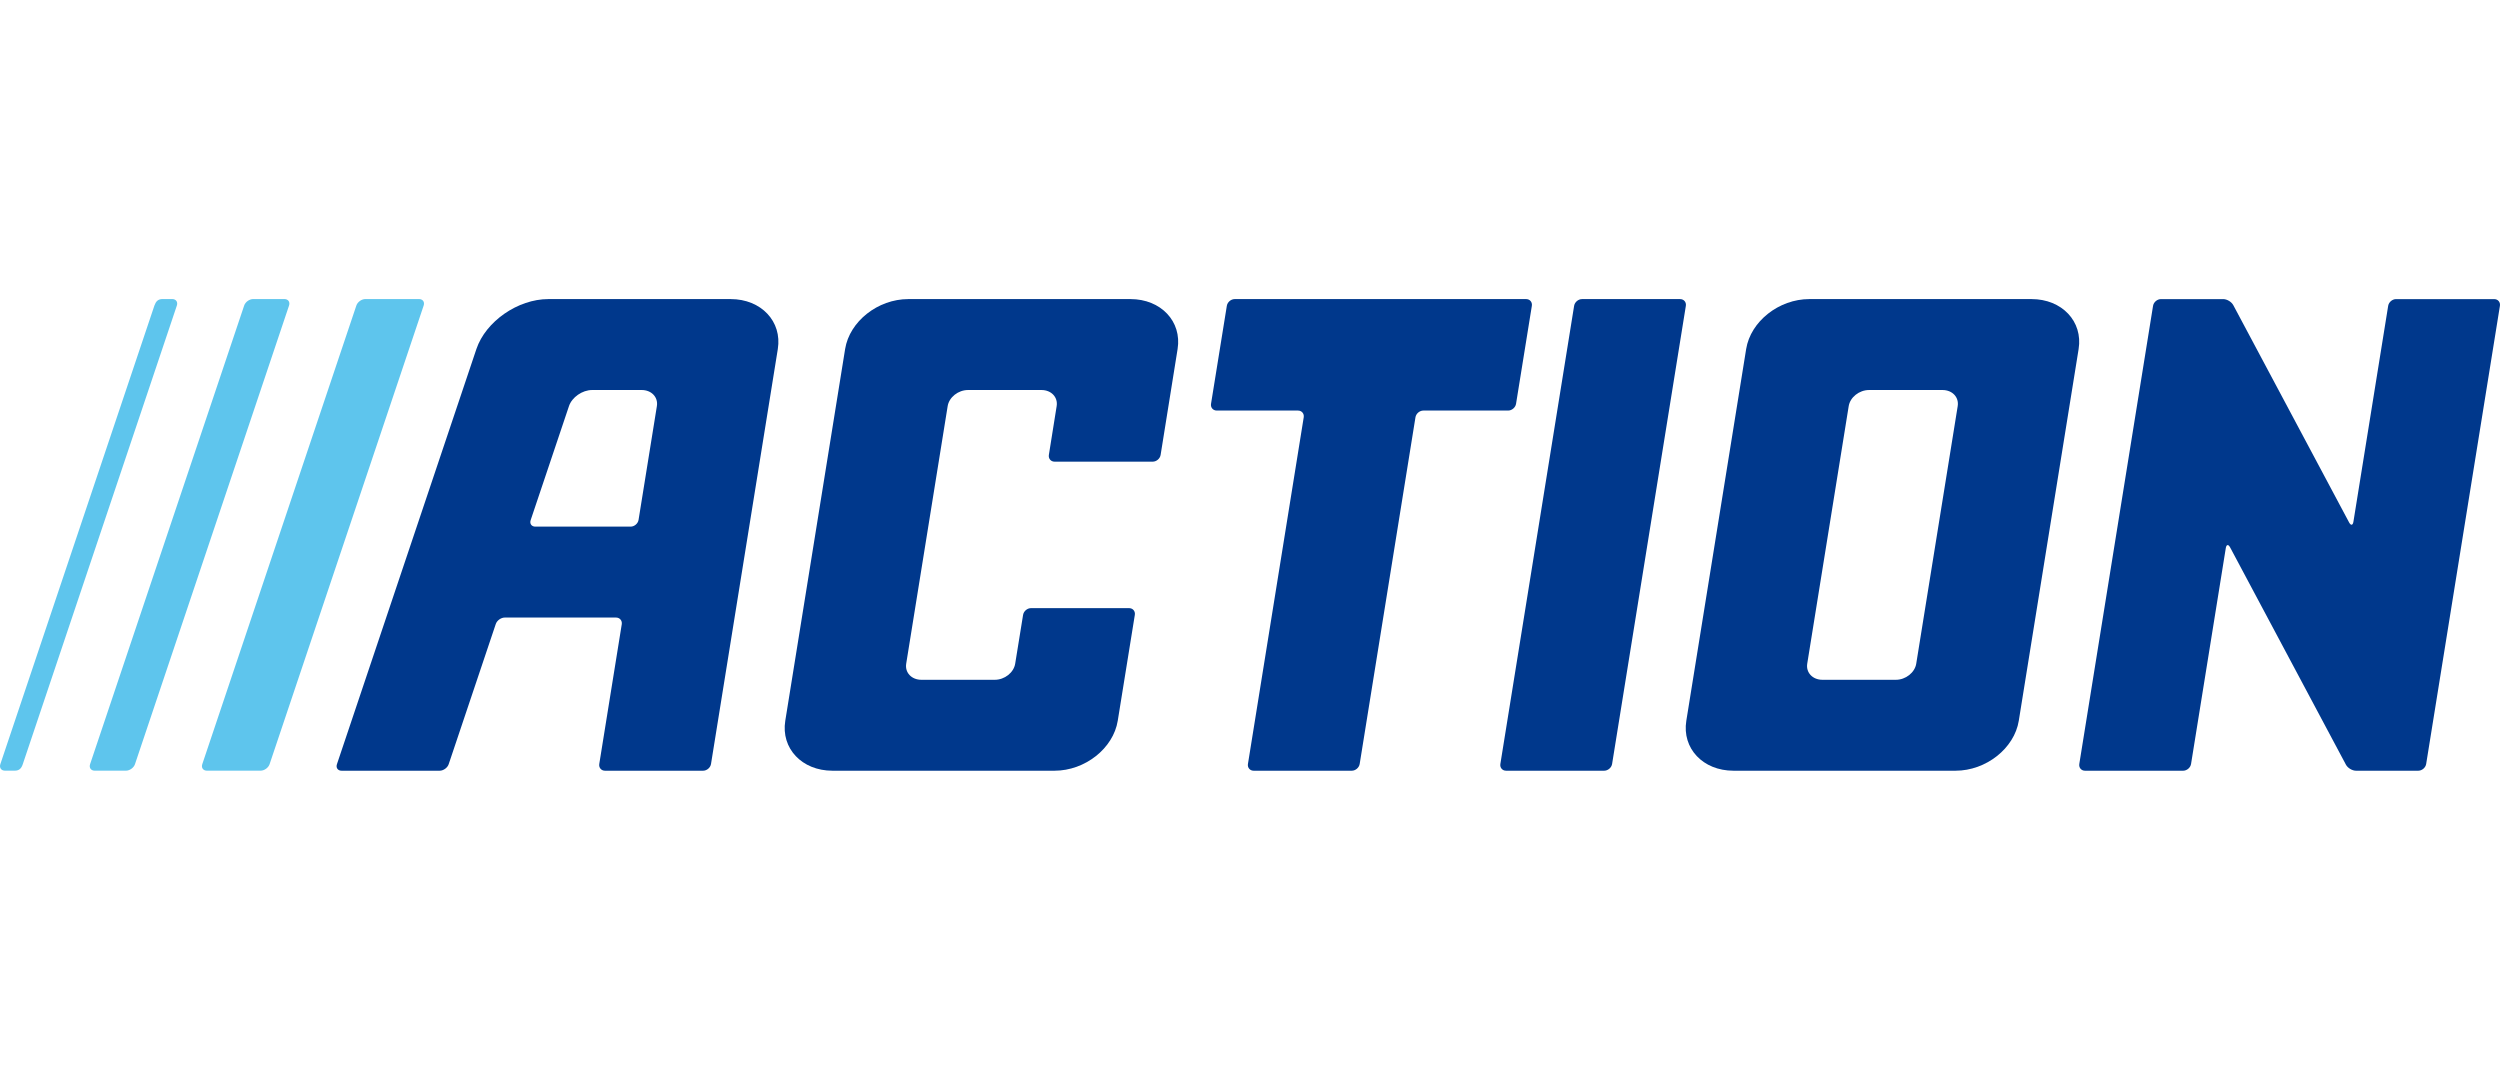 <?xml version="1.0" encoding="utf-8"?>
<!-- Generator: Adobe Illustrator 26.0.1, SVG Export Plug-In . SVG Version: 6.00 Build 0)  -->
<svg version="1.0" id="ACTION_LOGO" xmlns="http://www.w3.org/2000/svg" xmlns:xlink="http://www.w3.org/1999/xlink" x="0px"
	 y="0px" width="1030.366px" height="440.989px" viewBox="0 0 1030.366 440.989"
	 enable-background="new 0 0 1030.366 440.989" xml:space="preserve">
<g>
	<g>
		<path fill="#5EC5ED" d="M150.587,123.252c-1.55,0-3.222,1.202-3.716,2.672l-63.504,189.035
			c-0.494,1.47,0.371,2.672,1.921,2.672h22.108c1.55,0,3.222-1.202,3.716-2.672
			l63.503-189.035c0.494-1.47-0.371-2.672-1.921-2.672H150.587z"/>
		<path fill="#5EC5ED" d="M104.349,123.252c-1.55,0-3.222,1.202-3.716,2.672l-63.504,189.035
			c-0.494,1.47,0.371,2.672,1.921,2.672h3.611c1.55,0,2.819,0,2.819,0s1.27,0,2.82,0
			h3.611c1.55,0,3.222-1.202,3.716-2.672l63.503-189.035
			c0.494-1.47-0.371-2.672-1.921-2.672H104.349z"/>
		<path fill="#5EC5ED" d="M72.892,125.924c0.494-1.47-0.371-2.672-1.921-2.672h-3.955
			c-1.918,0-2.758,0.983-3.373,2.672L0.139,314.959c-0.494,1.47,0.371,2.672,1.921,2.672
			h3.965c1.866,0,2.756-0.868,3.364-2.672L72.892,125.924z"/>
		<path fill="#00388C" d="M1027.96,123.273c1.55,0,2.617,1.252,2.37,2.783l-30.394,188.807
			c-0.246,1.531-1.716,2.783-3.266,2.783h-25.66c-1.55,0-3.415-1.119-4.144-2.487
			l-47.739-89.564c-0.729-1.368-1.527-1.235-1.774,0.296l-14.319,88.973
			c-0.246,1.531-1.716,2.783-3.266,2.783h-40.422c-1.55,0-2.617-1.252-2.37-2.783
			l30.396-188.807c0.246-1.531,1.716-2.783,3.266-2.783h25.658
			c1.55,0,3.415,1.119,4.144,2.487l47.739,89.564c0.729,1.368,1.527,1.235,1.774-0.296
			l14.323-88.973c0.246-1.531,1.716-2.783,3.266-2.783H1027.96z"/>
		<path fill="#00388C" d="M624.833,166.426c-0.247,1.53-1.717,2.783-3.267,2.783h-34.924
			c-1.55,0-3.02,1.252-3.266,2.783l-22.989,142.872c-0.246,1.531-1.716,2.783-3.266,2.783
			h-40.415c-1.55,0-2.617-1.252-2.371-2.783l22.988-142.872
			c0.246-1.531-0.82-2.783-2.371-2.783h-33.463c-1.55,0-2.616-1.252-2.369-2.783
			l6.513-40.377c0.247-1.53,1.717-2.783,3.267-2.783h120.078
			c1.55,0,2.616,1.252,2.369,2.783L624.833,166.426z"/>
		<path fill="#00388C" d="M648.765,126.056c0.246-1.531,1.716-2.783,3.266-2.783h40.415
			c1.55,0,2.617,1.252,2.37,2.783l-30.396,188.807c-0.246,1.531-1.716,2.783-3.266,2.783
			h-40.415c-1.55,0-2.617-1.252-2.37-2.783L648.765,126.056z"/>
		<path fill="#00388C" d="M837.274,123.266h-91.55c-12.558,0-24.221,9.219-26.05,20.587
			l-24.665,153.209c-1.833,11.369,6.863,20.584,19.423,20.584h91.55
			c12.555,0,24.221-9.215,26.052-20.584l24.663-153.209
			C858.527,132.485,849.831,123.266,837.274,123.266z M751.109,280.174
			c-4.051,0-6.852-2.971-6.264-6.637l17.091-106.16c0.592-3.665,4.352-6.637,8.4-6.637
			h30.26c4.048,0,6.85,2.972,6.262,6.637l-17.091,106.16
			c-0.59,3.666-4.349,6.637-8.398,6.637H751.109z"/>
		<path fill="#00388C" d="M196.347,143.853l-57.483,171.121c-0.494,1.47,0.371,2.672,1.921,2.672
			h40.417c1.55,0,3.222-1.202,3.716-2.672l19.41-57.782
			c0.494-1.47,2.166-2.672,3.716-2.672h45.839c1.55,0,2.617,1.252,2.37,2.783
			l-9.266,57.56c-0.246,1.531,0.82,2.783,2.37,2.783h40.418
			c1.55,0,3.02-1.252,3.266-2.783l27.531-171.01c1.829-11.368-6.868-20.587-19.426-20.587
			h-75.141C213.445,123.266,200.167,132.485,196.347,143.853z M270.73,167.377l-7.55,46.887
			c-0.246,1.531-1.716,2.783-3.266,2.783h-39.282c-1.55,0-2.414-1.202-1.921-2.672
			l15.79-46.998c1.228-3.665,5.511-6.637,9.56-6.637h20.408
			C268.516,160.74,271.32,163.712,270.73,167.377z"/>
		<path fill="#00388C" d="M460.675,297.062c-1.831,11.369-13.494,20.584-26.054,20.584h-91.547
			c-12.558,0-21.256-9.215-19.426-20.584l24.664-153.209
			c1.829-11.368,13.496-20.587,26.056-20.587h91.548c12.558,0,21.255,9.219,19.426,20.587
			l-6.999,43.637c-0.246,1.531-1.715,2.783-3.265,2.783h-40.417
			c-1.55,0-2.618-1.253-2.374-2.783l3.212-20.113c0.59-3.665-2.213-6.637-6.259-6.637
			h-30.26c-4.048,0-7.812,2.972-8.4,6.637l-17.091,106.16
			c-0.589,3.666,2.212,6.637,6.261,6.637h30.259c4.048,0,7.809-2.971,8.398-6.637
			l3.256-20.115c0.248-1.53,1.719-2.782,3.269-2.782h40.417
			c1.55,0,2.616,1.252,2.369,2.783L460.675,297.062z"/>
	</g>
</g>
</svg>
